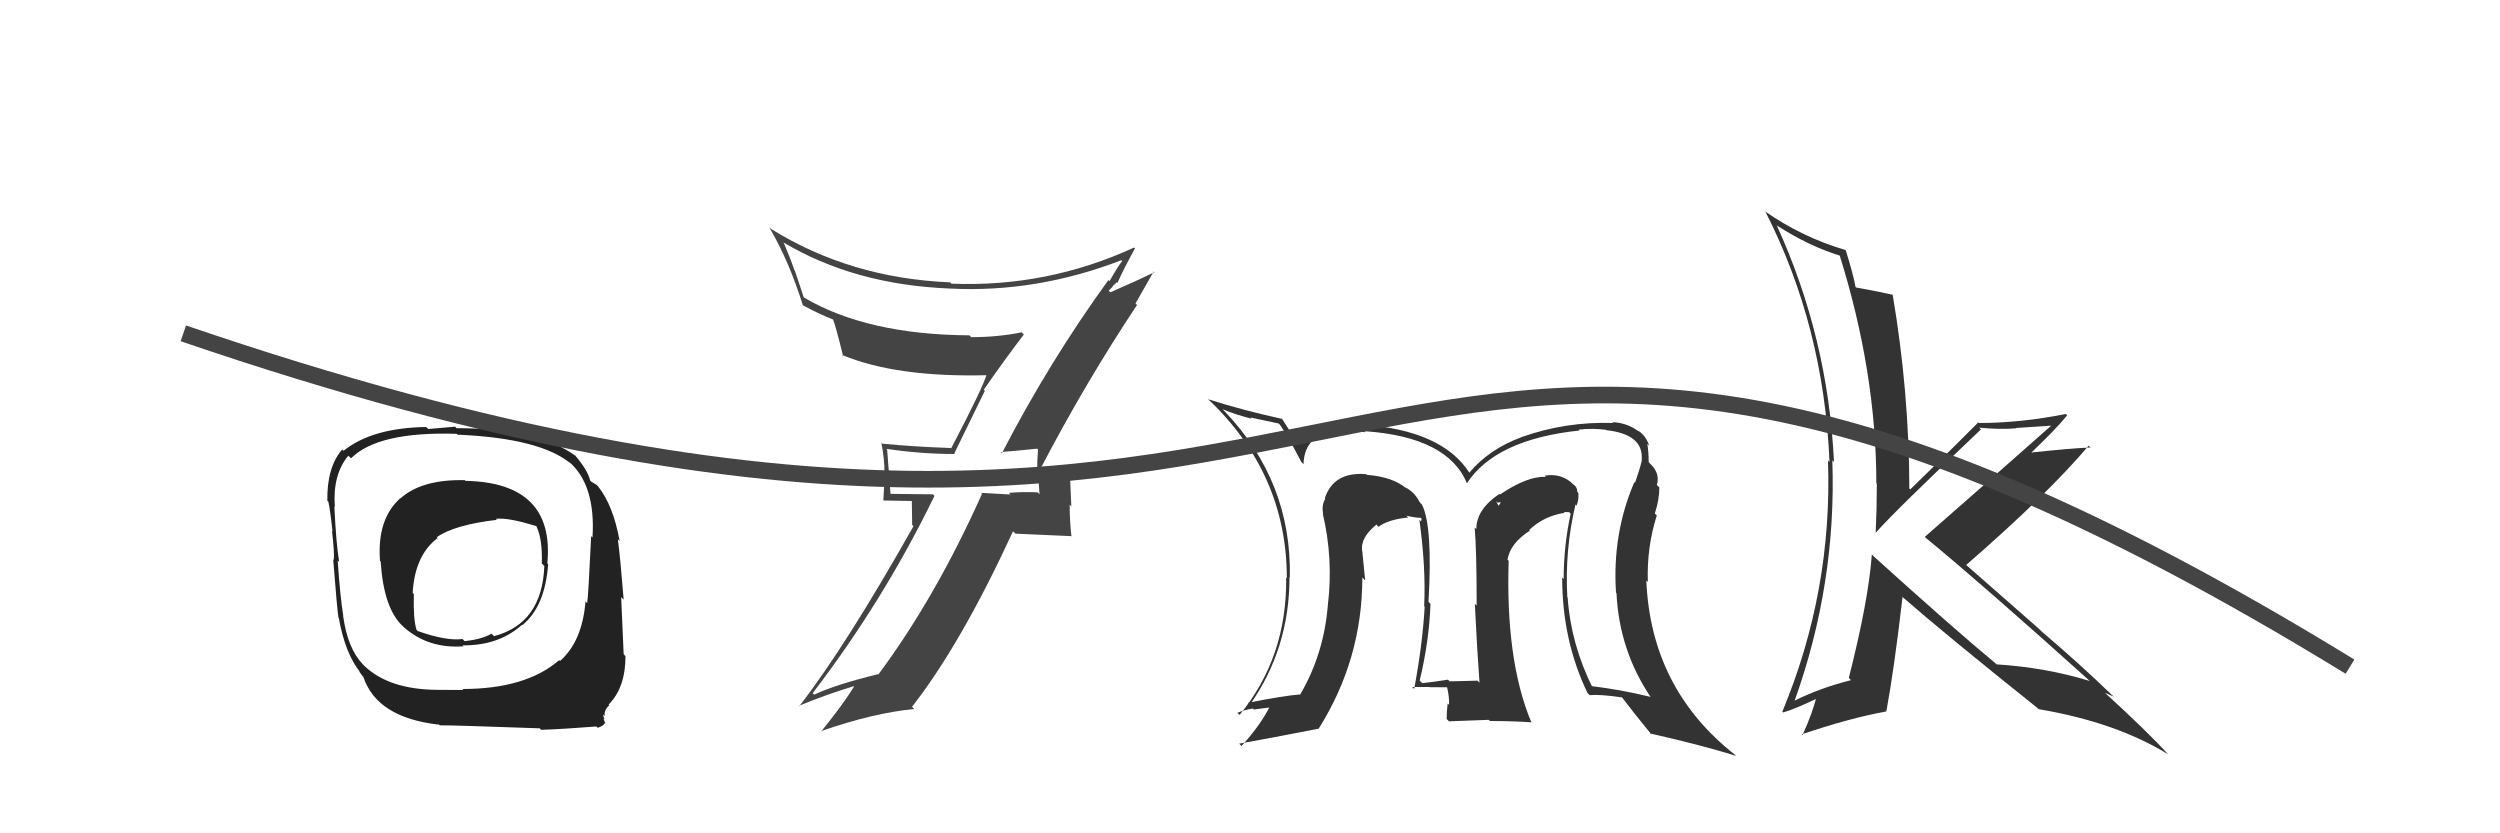 <svg xmlns="http://www.w3.org/2000/svg" width="150" height="50" viewBox="0,0,150,50"><path fill="#333" d="M112.37 33.32L112.30 33.26L112.31 33.27Q112.11 36.03 110.93 40.67L111.01 40.76L111.06 40.81Q109.21 41.27 107.61 42.07L107.60 42.07L107.65 42.12Q110.20 35.04 109.94 27.62L109.98 27.66L110.04 27.72Q109.68 20.24 106.60 13.51L106.50 13.40L106.63 13.54Q108.56 14.78 110.43 15.35L110.52 15.45L110.37 15.29Q112.58 22.34 112.58 29.00L112.66 29.08L112.61 29.03Q112.61 30.48 112.54 31.97L112.44 31.87L112.54 31.97Q113.64 30.71 118.86 25.76L118.78 25.69L118.76 25.66Q119.98 25.78 120.97 25.70L120.95 25.68L123.06 25.54L123.06 25.55Q119.79 28.45 115.49 32.21L115.60 32.33L115.57 32.29Q118.93 35.05 125.40 40.87L125.36 40.83L125.39 40.86Q122.75 40.05 119.78 39.86L119.81 39.88L119.73 39.80Q117.30 37.79 112.42 33.38ZM122.26 42.49L122.25 42.48L122.32 42.55Q126.99 43.34 130.12 45.28L130.07 45.24L130.05 45.22Q128.82 43.87 126.19 41.47L126.22 41.50L126.28 41.56Q126.56 41.69 126.83 41.80L126.72 41.70L126.75 41.73Q124.75 39.80 122.51 37.90L122.34 37.73L118.03 33.95L117.97 33.90Q122.88 29.63 125.32 26.74L125.49 26.91L125.42 26.85Q124.18 26.90 121.71 27.17L121.69 27.14L121.79 27.24Q123.35 25.76 124.03 24.92L123.99 24.88L123.95 24.84Q121.21 25.38 118.74 25.38L118.78 25.42L118.70 25.34Q117.36 26.70 114.62 29.36L114.64 29.38L114.56 29.31Q114.55 23.51 113.56 17.68L113.62 17.75L113.57 17.69Q112.86 17.52 111.38 17.25L111.44 17.32L111.33 17.21Q111.21 16.51 110.75 15.03L110.83 15.11L110.72 15.00Q108.12 14.23 105.88 12.67L105.92 12.71L105.94 12.73Q109.43 19.60 109.77 27.71L109.73 27.68L109.68 27.63Q109.95 35.47 106.94 42.70L106.96 42.72L106.99 42.75Q107.75 42.52 109.08 41.88L109.12 41.91L108.99 41.78Q108.80 42.66 108.15 44.11L108.08 44.03L108.10 44.06Q111.04 43.07 113.17 42.69L113.06 42.58L113.18 42.69Q113.66 40.09 114.15 35.83L114.19 35.87L114.08 35.76Q116.82 38.15 122.26 42.49Z"/><path fill="#333" d="M94.58 30.32L94.57 30.32L94.59 30.34Q94.74 29.99 94.70 29.57L94.61 29.48L94.63 29.50Q94.65 29.21 94.34 29.02L94.33 29.00L94.22 28.90Q93.56 28.39 92.68 28.54L92.74 28.60L92.75 28.61Q91.64 28.56 90.00 29.67L89.96 29.63L89.97 29.63Q88.58 30.56 88.58 31.74L88.53 31.70L88.48 31.65Q88.60 33.02 88.60 36.33L88.64 36.37L88.49 36.23Q88.62 38.94 88.77 40.96L88.59 40.78L88.65 40.84Q86.98 40.88 86.98 40.88L87.00 40.90L86.88 40.78Q86.06 40.91 85.33 40.99L85.26 40.91L85.18 40.84Q85.75 38.48 85.83 36.23L85.82 36.22L85.71 36.11Q85.97 31.57 85.32 30.28L85.34 30.30L85.18 30.13Q84.89 29.54 84.32 29.24L84.41 29.33L84.40 29.32Q83.58 28.61 82.01 28.49L82.08 28.56L81.97 28.45Q80.02 28.29 79.49 29.89L79.41 29.81L79.52 29.92Q79.28 30.32 79.39 30.82L79.40 30.82L79.36 30.79Q80.01 33.53 79.67 36.31L79.65 36.29L79.67 36.31Q79.44 39.21 78.03 41.64L78.11 41.72L78.05 41.66Q76.96 41.75 74.87 42.17L74.97 42.27L74.99 42.29Q77.37 38.92 77.37 34.62L77.45 34.70L77.39 34.64Q77.51 28.90 73.47 24.67L73.45 24.65L73.35 24.55Q74.15 24.89 75.10 25.12L75.03 25.05L76.72 25.41L76.79 25.48Q77.21 26.04 78.08 27.72L78.27 27.91L78.21 27.85Q78.27 25.85 80.70 25.81L80.69 25.80L80.76 25.87Q80.94 25.86 81.93 25.93L81.90 25.91L81.86 25.87Q86.89 26.21 88.03 29.03L88.09 29.09L88.01 29.00Q89.74 26.36 94.77 25.83L94.74 25.80L94.72 25.78Q95.49 25.68 96.37 25.79L96.36 25.78L96.38 25.81Q98.65 26.06 98.50 27.62L98.41 27.53L98.51 27.63Q98.37 28.21 98.10 28.97L98.06 28.93L98.06 28.93Q96.73 32.02 96.96 35.56L96.90 35.50L96.99 35.59Q97.15 39.02 99.05 41.84L99.09 41.87L99.02 41.81Q97.27 41.38 95.44 41.16L95.61 41.33L95.57 41.29Q94.25 38.64 94.06 35.86L94.06 35.85L94.04 35.84Q93.88 33.01 94.53 30.27ZM95.28 41.61L95.32 41.65L95.38 41.71Q95.97 41.65 97.30 41.84L97.29 41.82L97.35 41.88Q97.96 42.69 99.11 44.10L99.05 44.05L99.02 44.01Q102.07 44.70 104.16 45.35L104.06 45.24L104.14 45.32Q99.05 41.34 98.78 34.83L98.81 34.86L98.87 34.92Q98.80 32.83 99.41 30.92L99.39 30.91L99.29 30.81Q99.56 29.98 99.56 29.25L99.41 29.10L99.41 29.10Q99.62 28.40 99.02 27.83L98.89 27.70L98.96 27.74L98.92 27.69Q98.92 27.12 98.84 26.63L98.97 26.76L98.95 26.73Q98.73 26.10 98.27 25.83L98.41 25.97L98.33 25.89Q97.62 25.36 96.74 25.33L96.75 25.34L96.79 25.38Q93.95 25.28 91.28 26.23L91.33 26.27L91.29 26.23Q89.34 26.95 88.16 28.36L88.06 28.26L88.16 28.36Q86.53 25.81 81.69 25.47L81.69 25.47L81.63 25.41Q81.08 25.50 80.66 25.50L80.63 25.47L80.53 25.37Q78.52 25.41 77.91 26.67L77.90 26.66L77.88 26.64Q77.58 26.15 76.89 25.08L77.00 25.19L76.95 25.14Q74.46 24.59 72.48 23.95L72.60 24.06L72.45 23.91Q77.21 28.41 77.21 34.69L77.12 34.60L77.17 34.65Q77.23 39.43 74.37 42.90L74.33 42.85L74.24 42.77Q74.67 42.59 75.17 42.51L75.23 42.57L76.24 42.44L76.19 42.39Q75.60 43.55 74.49 44.76L74.40 44.67L74.35 44.62Q76.00 44.33 79.12 43.72L79.17 43.77L79.12 43.72Q81.74 39.56 81.74 34.65L81.77 34.68L81.91 34.83Q81.82 33.93 81.74 33.10L81.78 33.13L81.73 33.08Q81.60 32.27 82.59 31.47L82.62 31.50L82.66 31.57L82.70 31.61Q83.32 31.16 84.50 31.05L84.39 30.95L84.38 30.94Q84.93 31.07 85.24 31.07L85.30 31.13L85.26 31.29L85.16 31.18Q85.56 34.02 85.45 36.38L85.44 36.37L85.48 36.41Q85.35 38.68 84.85 41.34L84.73 41.22L84.73 41.22Q85.75 41.22 85.75 41.22L85.76 41.22L85.77 41.23Q87.22 41.24 86.88 41.24L86.92 41.28L86.81 41.17Q86.97 41.83 86.94 42.28L86.93 42.28L86.86 42.21Q86.80 42.64 86.80 43.14L86.94 43.28L89.32 43.19L89.40 43.26Q90.66 43.26 91.91 43.34L91.79 43.22L91.86 43.29Q90.33 39.59 90.52 33.65L90.56 33.69L90.45 33.58Q90.61 32.60 91.79 31.84L91.68 31.72L91.75 31.80Q92.63 30.96 93.88 30.77L93.83 30.72L94.15 30.73L94.24 30.82Q93.82 32.76 93.82 34.74L93.84 34.76L93.73 34.65Q93.73 38.42 95.25 41.58ZM89.85 30.16L90.05 30.13L89.92 30.35L89.76 30.07Z"/><path fill="#444" d="M60.08 27.14L60.15 27.20L60.06 27.12Q60.81 27.07 62.22 26.92L62.22 26.92L62.28 26.97Q62.23 27.61 62.23 28.26L62.28 28.31L62.37 29.65L62.26 29.54Q61.37 29.50 60.54 29.57L60.69 29.73L60.64 29.67Q59.70 29.61 58.86 29.57L58.90 29.61L58.92 29.63Q56.13 35.86 52.70 40.47L52.58 40.35L52.68 40.45Q50.14 41.07 48.85 41.68L48.81 41.64L48.76 41.59Q53.02 36.03 56.07 29.75L55.98 29.66L53.32 29.63L53.44 29.74Q53.34 28.32 53.23 26.99L53.27 27.03L53.18 26.93Q55.23 27.24 57.29 27.24L57.26 27.20L59.09 23.45L59.03 23.38Q60.21 21.67 61.43 20.07L61.43 20.07L61.30 19.94Q59.87 20.23 58.27 20.23L58.22 20.18L58.17 20.12Q52.04 20.08 48.27 17.87L48.22 17.83L47.69 16.23L47.66 16.20Q47.41 15.46 47.03 14.58L47.02 14.57L46.98 14.53Q51.25 17.08 56.96 17.31L57.01 17.37L56.95 17.31Q62.15 17.59 67.29 15.61L67.19 15.52L67.33 15.66Q67.06 16.00 66.57 16.87L66.49 16.79L66.50 16.81Q62.98 21.66 60.12 27.18ZM68.27 18.34L68.13 18.21L69.22 16.29L69.26 16.33Q68.30 16.81 66.62 17.54L66.52 17.44L66.77 17.19L66.75 17.17Q66.90 17.05 67.01 16.93L66.90 16.82L67.05 16.97Q67.37 16.23 68.10 14.90L68.12 14.93L68.05 14.85Q62.83 17.25 57.08 17.02L57.05 16.98L57.00 16.94Q51.00 16.69 46.24 13.72L46.27 13.74L46.15 13.63Q47.34 15.65 48.17 18.31L48.16 18.30L48.18 18.32Q49.18 18.86 49.98 19.17L50.03 19.22L49.98 19.16Q50.13 19.51 50.59 21.38L50.58 21.36L50.51 21.29Q53.78 22.66 59.30 22.51L59.22 22.43L59.21 22.42Q59.04 23.13 57.07 26.90L57.05 26.89L57.04 26.88Q54.92 26.81 52.94 26.62L53.03 26.71L52.88 26.56Q53.07 27.51 53.07 28.38L53.09 28.41L53.00 30.03L54.71 30.06L54.73 31.50L54.81 31.57Q50.73 38.80 47.95 42.38L47.96 42.39L47.93 42.35Q49.60 41.66 51.23 41.17L51.22 41.16L51.25 41.18Q50.65 42.18 49.27 43.89L49.18 43.79L49.25 43.87Q52.42 42.77 54.86 42.54L54.81 42.50L54.72 42.41Q57.66 38.65 60.78 31.88L60.93 32.02L64.31 32.17L64.28 32.13Q64.18 31.20 64.18 30.28L64.28 30.39L64.20 28.52L64.22 28.53Q64.00 28.59 63.45 28.62L63.46 28.63L63.31 28.48Q62.73 28.49 62.46 28.49L62.59 28.62L62.65 28.67Q62.50 28.41 62.53 28.26L62.53 28.25L62.49 27.95L62.51 27.97Q65.14 22.94 68.22 18.30Z"/><path fill="#222" d="M27.91 28.83L27.84 28.76L27.89 28.81Q25.32 28.75 24.03 29.90L23.98 29.85L24.02 29.89Q22.61 31.15 22.80 33.66L22.77 33.63L22.84 33.69Q23.02 36.54 24.20 37.60L24.30 37.71L24.24 37.64Q25.71 38.93 27.80 38.78L27.87 38.84L27.75 38.72Q29.91 38.75 31.32 37.49L31.41 37.58L31.34 37.51Q32.70 36.40 32.89 33.85L32.89 33.85L32.84 33.80Q33.30 28.96 27.93 28.85ZM27.66 41.25L27.80 41.40L26.24 41.39L26.23 41.39Q23.35 41.37 21.87 39.96L21.81 39.90L21.77 39.86Q20.86 38.91 20.59 36.97L20.49 36.87L20.60 36.97Q20.41 35.83 20.26 33.63L20.22 33.59L20.35 33.72Q20.17 32.63 20.06 30.38L20.11 30.43L20.09 30.41Q19.95 28.48 20.90 27.34L20.97 27.41L21.06 27.50Q22.68 25.88 27.40 26.03L27.35 25.99L27.45 26.08Q32.41 26.29 34.24 27.81L34.16 27.73L34.09 27.66Q35.75 29.05 35.55 32.25L35.40 32.09L35.47 32.16Q35.30 35.77 35.23 36.18L35.25 36.21L35.13 36.08Q34.94 38.48 33.60 39.66L33.43 39.49L33.55 39.61Q31.55 41.34 27.75 41.34ZM32.36 43.67L32.38 43.69L32.47 43.79Q33.87 43.74 35.77 43.59L35.74 43.55L35.86 43.67Q36.28 43.52 36.28 43.37L36.26 43.34L36.34 43.43Q36.25 43.26 36.21 43.11L36.26 43.15L36.27 43.16Q36.19 42.97 36.19 42.86L36.14 42.81L36.29 42.96Q36.22 42.62 36.56 42.31L36.66 42.41L36.52 42.27Q37.53 41.26 37.53 39.36L37.49 39.33L37.42 39.25Q37.37 38.25 37.27 35.83L37.29 35.85L37.42 35.98Q37.22 33.46 37.07 32.35L37.19 32.48L37.18 32.47Q36.80 30.34 35.89 29.19L35.78 29.08L35.49 28.91L35.41 28.83Q35.26 28.19 34.46 27.27L34.57 27.38L34.57 27.38Q32.30 25.69 27.39 25.69L27.31 25.60L25.70 25.74L25.57 25.62Q22.32 25.67 20.61 27.05L20.61 27.05L20.53 26.97Q19.61 28.03 19.64 30.04L19.73 30.13L19.70 30.10Q19.82 30.64 19.95 31.89L19.86 31.80L19.92 31.86Q20.07 33.13 20.03 33.59L19.99 33.55L19.99 33.55Q20.23 36.61 20.31 37.07L20.41 37.16L20.33 37.09Q20.71 39.22 21.63 40.36L21.51 40.24L21.76 40.57L21.80 40.61Q22.61 43.06 26.34 43.48L26.22 43.36L26.39 43.52Q27.13 43.51 32.39 43.70ZM29.73 31.10L29.63 31.01L29.75 31.13Q30.50 31.04 32.18 31.57L32.23 31.63L32.19 31.59Q32.55 32.33 32.51 33.81L32.57 33.87L32.66 33.96Q32.53 37.41 29.64 38.17L29.51 38.04L29.49 38.02Q28.91 38.36 27.88 38.47L27.83 38.42L27.75 38.34Q26.78 38.47 25.06 37.86L25.03 37.82L24.99 37.79Q24.79 37.14 24.83 35.65L24.85 35.67L24.76 35.57Q24.89 33.31 26.26 32.28L26.21 32.23L26.21 32.23Q27.26 31.49 29.81 31.19Z"/><path d="M11 20 C87 46,79 2,141 40" stroke="#444" fill="none"/></svg>